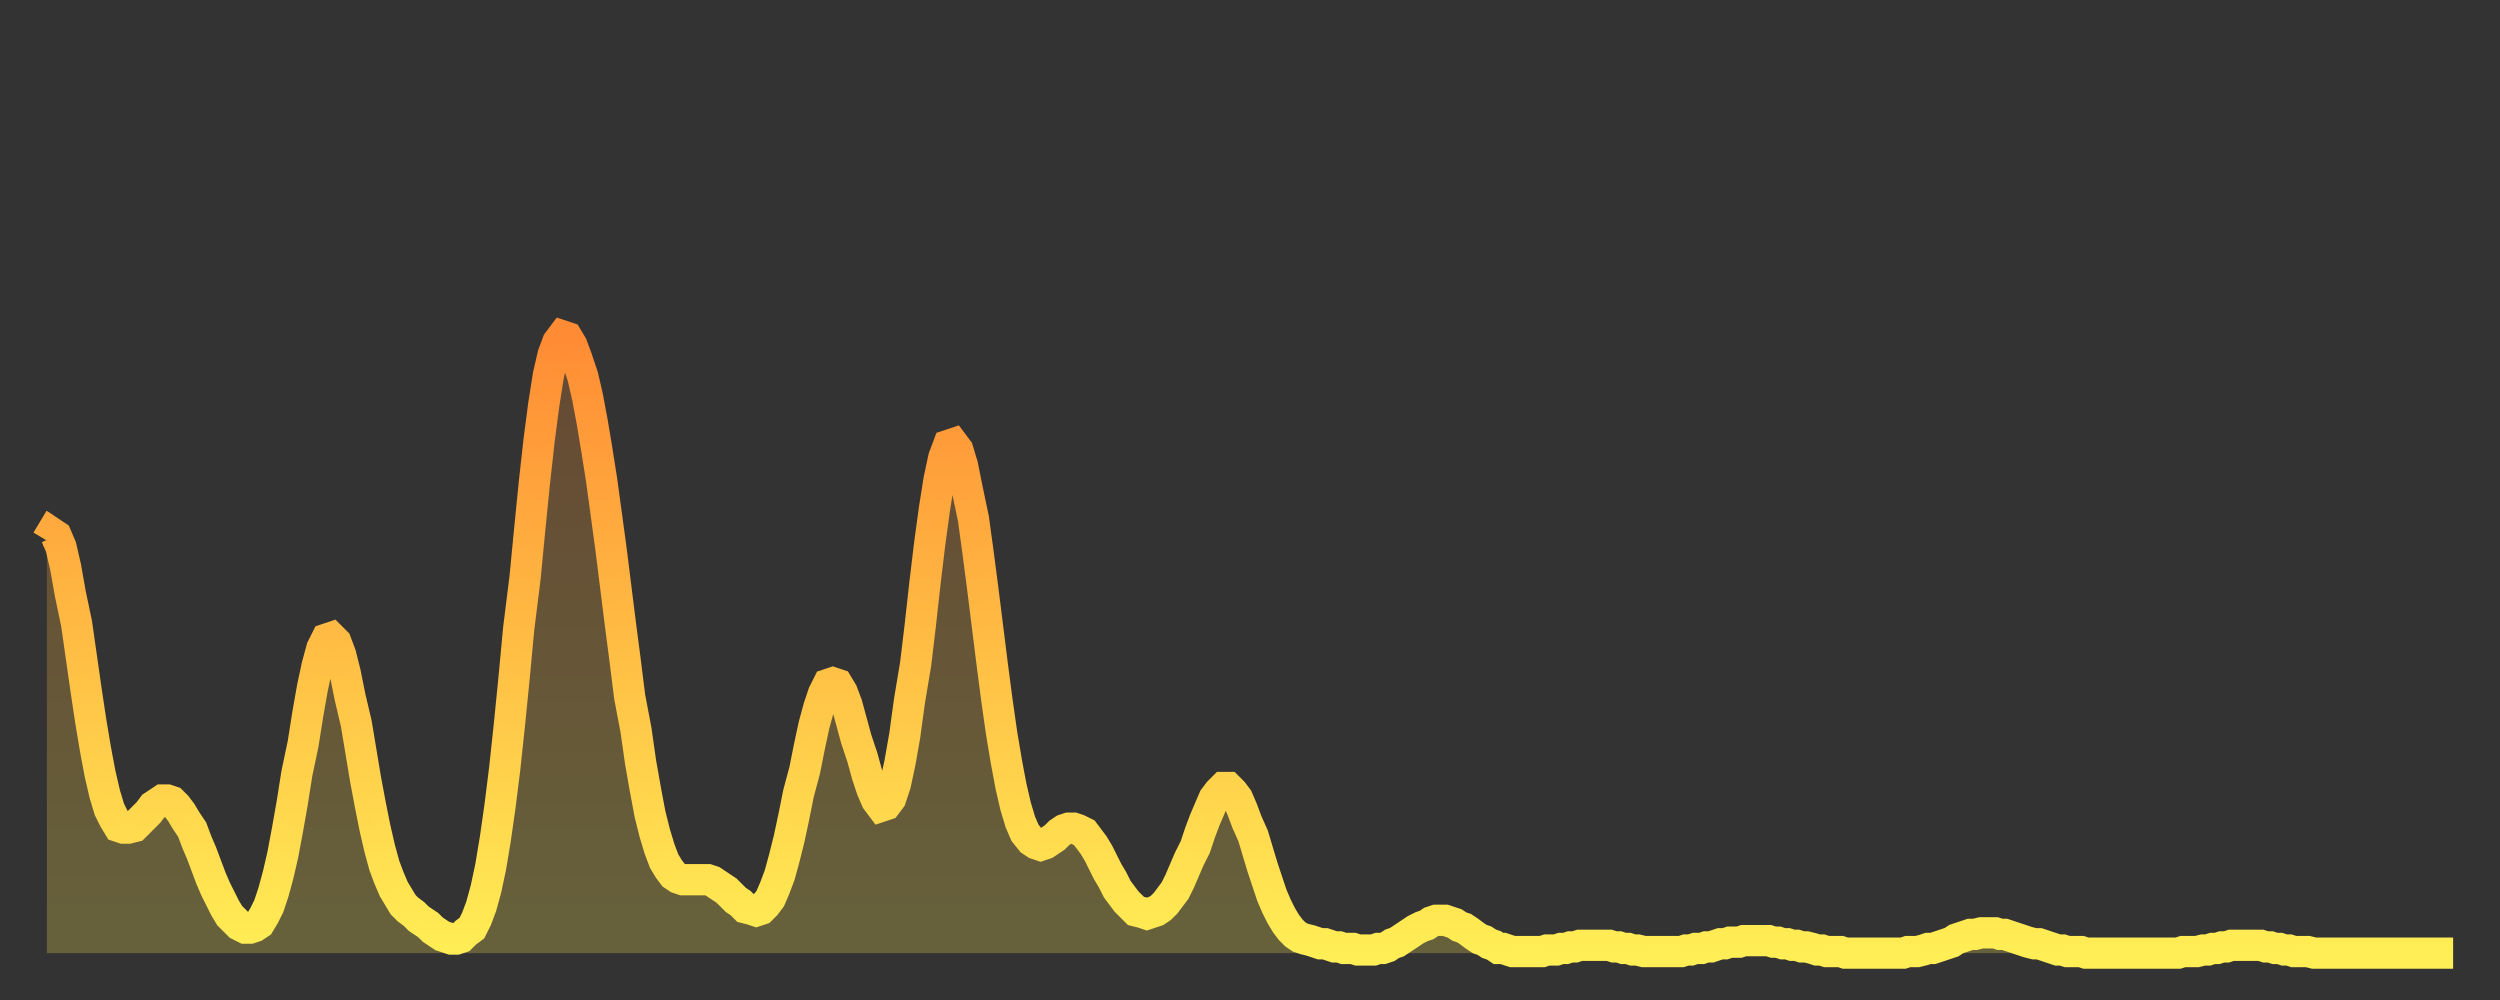 <?xml version="1.0" encoding="utf-8" ?>
<svg baseProfile="full" height="64" version="1.1" width="160" xmlns="http://www.w3.org/2000/svg" xmlns:ev="http://www.w3.org/2001/xml-events" xmlns:xlink="http://www.w3.org/1999/xlink"><rect width="100%" height="100%" fill="#333333" stroke="none"/><defs><linearGradient id="id429798" x1="0" x2="0" y1="0" y2="1"><stop offset="0%" stop-color="#ff8b34" /><stop offset="50%" stop-color="#ffbd44" /><stop offset="100%" stop-color="#ffee55" /></linearGradient></defs><g transform="translate(3,3)"><g><path d="M 0.0 31.6 0.3 31.1 0.6 31.3 0.9 32.0 1.2 33.3 1.5 35.0 1.9 36.9 2.2 39.0 2.5 41.1 2.8 43.1 3.1 44.9 3.4 46.5 3.7 47.8 4.0 48.8 4.3 49.4 4.6 49.9 4.9 50.0 5.2 50.0 5.6 49.9 5.9 49.6 6.2 49.3 6.5 49.0 6.8 48.6 7.1 48.4 7.4 48.2 7.7 48.2 8.0 48.3 8.3 48.6 8.6 49.0 8.9 49.5 9.3 50.1 9.6 50.9 9.9 51.6 10.2 52.4 10.5 53.2 10.8 53.9 11.1 54.5 11.4 55.1 11.7 55.6 12.0 55.9 12.3 56.2 12.7 56.4 13.0 56.4 13.3 56.3 13.6 56.1 13.9 55.6 14.2 55.0 14.5 54.1 14.8 53.0 15.1 51.7 15.4 50.1 15.7 48.4 16.0 46.5 16.4 44.6 16.7 42.7 17.0 41.0 17.3 39.6 17.6 38.5 17.9 37.9 18.2 37.8 18.5 38.1 18.8 38.9 19.1 40.1 19.4 41.6 19.8 43.3 20.1 45.1 20.4 46.9 20.7 48.5 21.0 50.0 21.3 51.3 21.6 52.4 21.9 53.2 22.2 53.9 22.5 54.4 22.8 54.9 23.1 55.2 23.5 55.5 23.8 55.8 24.1 56.0 24.4 56.2 24.7 56.5 25.0 56.7 25.3 56.9 25.6 57.0 25.9 57.1 26.2 57.1 26.5 57.0 26.8 56.7 27.2 56.4 27.5 55.8 27.8 55.0 28.1 53.9 28.4 52.5 28.7 50.7 29.0 48.6 29.3 46.2 29.6 43.4 29.9 40.4 30.2 37.2 30.6 34.0 30.9 30.9 31.2 27.9 31.5 25.2 31.8 22.9 32.1 21.0 32.4 19.7 32.7 18.9 33.0 18.5 33.3 18.6 33.6 19.1 33.9 19.9 34.3 21.1 34.6 22.4 34.9 24.0 35.2 25.8 35.5 27.7 35.8 29.9 36.1 32.1 36.4 34.5 36.7 36.9 37.0 39.2 37.3 41.6 37.7 43.7 38.0 45.8 38.3 47.5 38.6 49.1 38.9 50.3 39.2 51.3 39.5 52.1 39.8 52.6 40.1 53.0 40.4 53.2 40.7 53.3 41.0 53.3 41.4 53.3 41.7 53.3 42.0 53.3 42.3 53.3 42.6 53.4 42.9 53.6 43.2 53.8 43.5 54.0 43.8 54.3 44.1 54.6 44.4 54.8 44.7 55.1 45.1 55.2 45.4 55.3 45.7 55.2 46.0 54.9 46.3 54.5 46.6 53.8 46.9 53.0 47.2 51.9 47.5 50.7 47.8 49.3 48.1 47.8 48.5 46.3 48.8 44.8 49.1 43.4 49.4 42.3 49.7 41.4 50.0 40.8 50.3 40.7 50.6 40.8 50.9 41.3 51.2 42.1 51.5 43.2 51.8 44.3 52.2 45.5 52.5 46.6 52.8 47.5 53.1 48.2 53.4 48.6 53.7 48.5 54.0 48.1 54.3 47.2 54.6 45.8 54.9 44.1 55.2 41.9 55.6 39.5 55.9 37.0 56.2 34.3 56.5 31.8 56.8 29.6 57.1 27.7 57.4 26.3 57.7 25.5 58.0 25.4 58.3 25.8 58.6 26.8 58.9 28.3 59.3 30.2 59.6 32.4 59.9 34.7 60.2 37.1 60.5 39.5 60.8 41.8 61.1 43.9 61.4 45.7 61.7 47.3 62.0 48.6 62.3 49.6 62.6 50.3 63.0 50.8 63.3 51.0 63.6 51.1 63.9 51.0 64.2 50.8 64.5 50.6 64.8 50.3 65.1 50.1 65.4 50.0 65.7 50.0 66.0 50.1 66.4 50.3 66.7 50.7 67.0 51.1 67.3 51.6 67.6 52.2 67.9 52.8 68.2 53.3 68.5 53.9 68.8 54.3 69.1 54.7 69.4 55.0 69.7 55.3 70.1 55.4 70.4 55.5 70.7 55.4 71.0 55.3 71.3 55.1 71.6 54.8 71.9 54.4 72.2 54.0 72.5 53.4 72.8 52.7 73.1 52.0 73.5 51.2 73.8 50.3 74.1 49.5 74.4 48.8 74.7 48.1 75.0 47.7 75.3 47.4 75.6 47.4 75.9 47.7 76.2 48.1 76.5 48.8 76.8 49.6 77.2 50.5 77.5 51.5 77.8 52.5 78.1 53.4 78.4 54.3 78.7 55.0 79.0 55.6 79.3 56.1 79.6 56.5 79.9 56.8 80.2 57.0 80.5 57.1 80.9 57.2 81.2 57.3 81.5 57.4 81.8 57.4 82.1 57.5 82.4 57.6 82.7 57.6 83.0 57.7 83.3 57.7 83.6 57.7 83.9 57.8 84.3 57.8 84.6 57.8 84.9 57.8 85.2 57.7 85.5 57.7 85.8 57.6 86.1 57.4 86.4 57.3 86.7 57.1 87.0 56.9 87.3 56.7 87.6 56.5 88.0 56.3 88.3 56.2 88.6 56.0 88.9 55.9 89.2 55.9 89.5 55.9 89.8 56.0 90.1 56.1 90.4 56.3 90.7 56.4 91.0 56.6 91.4 56.9 91.7 57.1 92.0 57.2 92.3 57.4 92.6 57.5 92.9 57.7 93.2 57.7 93.5 57.8 93.8 57.9 94.1 57.9 94.4 57.9 94.7 57.9 95.1 57.9 95.4 57.9 95.7 57.9 96.0 57.8 96.3 57.8 96.6 57.8 96.9 57.7 97.2 57.7 97.5 57.6 97.8 57.6 98.1 57.5 98.4 57.5 98.8 57.5 99.1 57.5 99.4 57.5 99.7 57.5 100.0 57.5 100.3 57.6 100.6 57.6 100.9 57.7 101.2 57.7 101.5 57.8 101.8 57.8 102.2 57.9 102.5 57.9 102.8 57.9 103.1 57.9 103.4 57.9 103.7 57.9 104.0 57.9 104.3 57.9 104.6 57.9 104.9 57.8 105.2 57.8 105.5 57.7 105.9 57.7 106.2 57.6 106.5 57.6 106.8 57.5 107.1 57.4 107.4 57.4 107.7 57.3 108.0 57.3 108.3 57.3 108.6 57.2 108.9 57.2 109.3 57.2 109.6 57.2 109.9 57.2 110.2 57.2 110.5 57.3 110.8 57.3 111.1 57.4 111.4 57.4 111.7 57.5 112.0 57.5 112.3 57.6 112.6 57.6 113.0 57.7 113.3 57.8 113.6 57.8 113.9 57.9 114.2 57.9 114.5 57.9 114.8 57.9 115.1 58.0 115.4 58.0 115.7 58.0 116.0 58.0 116.3 58.0 116.7 58.0 117.0 58.0 117.3 58.0 117.6 58.0 117.9 58.0 118.2 58.0 118.5 58.0 118.8 58.0 119.1 57.9 119.4 57.9 119.7 57.9 120.1 57.8 120.4 57.7 120.7 57.7 121.0 57.6 121.3 57.5 121.6 57.4 121.9 57.3 122.2 57.1 122.5 57.0 122.8 56.9 123.1 56.8 123.4 56.8 123.8 56.7 124.1 56.7 124.4 56.7 124.7 56.7 125.0 56.8 125.3 56.8 125.6 56.9 125.9 57.0 126.2 57.1 126.5 57.2 126.8 57.3 127.2 57.4 127.5 57.4 127.8 57.5 128.1 57.6 128.4 57.7 128.7 57.8 129.0 57.8 129.3 57.9 129.6 57.9 129.9 57.9 130.2 57.9 130.5 58.0 130.9 58.0 131.2 58.0 131.5 58.0 131.8 58.0 132.1 58.0 132.4 58.0 132.7 58.0 133.0 58.0 133.3 58.0 133.6 58.0 133.9 58.0 134.2 58.0 134.6 58.0 134.9 58.0 135.2 58.0 135.5 58.0 135.8 58.0 136.1 58.0 136.4 58.0 136.7 57.9 137.0 57.9 137.3 57.9 137.6 57.9 138.0 57.8 138.3 57.8 138.6 57.7 138.9 57.7 139.2 57.6 139.5 57.6 139.8 57.5 140.1 57.5 140.4 57.5 140.7 57.5 141.0 57.5 141.3 57.5 141.7 57.5 142.0 57.6 142.3 57.6 142.6 57.7 142.9 57.7 143.2 57.8 143.5 57.8 143.8 57.9 144.1 57.9 144.4 57.9 144.7 57.9 145.1 58.0 145.4 58.0 145.7 58.0 146.0 58.0 146.3 58.0 146.6 58.0 146.9 58.0 147.2 58.0 147.5 58.0 147.8 58.0 148.1 58.0 148.4 58.0 148.8 58.0 149.1 58.0 149.4 58.0 149.7 58.0 150.0 58.0 150.3 58.0 150.6 58.0 150.9 58.0 151.2 58.0 151.5 58.0 151.8 58.0 152.1 58.0 152.5 58.0 152.8 58.0 153.1 58.0 153.4 58.0 153.7 58.0 154.0 58.0" fill="none" id="graph-curve" opacity="1" stroke="url(#id429798)" stroke-width="2" /><path d="M 0 58 L 0.0 31.6 0.3 31.1 0.6 31.3 0.9 32.0 1.2 33.3 1.5 35.0 1.9 36.9 2.2 39.0 2.5 41.1 2.8 43.1 3.1 44.9 3.4 46.5 3.7 47.8 4.0 48.8 4.3 49.4 4.6 49.9 4.9 50.0 5.2 50.0 5.6 49.9 5.9 49.6 6.2 49.3 6.5 49.0 6.8 48.6 7.1 48.4 7.4 48.2 7.7 48.2 8.0 48.3 8.3 48.6 8.6 49.0 8.9 49.5 9.3 50.1 9.6 50.9 9.9 51.6 10.2 52.4 10.5 53.2 10.8 53.9 11.1 54.5 11.4 55.1 11.7 55.6 12.0 55.9 12.3 56.2 12.7 56.4 13.0 56.4 13.3 56.3 13.6 56.1 13.9 55.6 14.2 55.0 14.5 54.1 14.8 53.0 15.1 51.7 15.4 50.1 15.7 48.4 16.0 46.5 16.4 44.6 16.7 42.7 17.0 41.0 17.3 39.6 17.6 38.5 17.9 37.9 18.2 37.8 18.5 38.1 18.8 38.9 19.1 40.1 19.4 41.6 19.8 43.3 20.1 45.1 20.4 46.9 20.7 48.5 21.0 50.0 21.3 51.3 21.6 52.4 21.9 53.2 22.2 53.9 22.5 54.4 22.8 54.9 23.1 55.2 23.5 55.5 23.8 55.8 24.1 56.0 24.4 56.2 24.7 56.5 25.0 56.7 25.3 56.9 25.6 57.0 25.9 57.1 26.2 57.1 26.5 57.0 26.8 56.7 27.2 56.4 27.5 55.8 27.8 55.0 28.1 53.9 28.4 52.5 28.7 50.7 29.0 48.6 29.3 46.2 29.6 43.4 29.9 40.4 30.2 37.2 30.6 34.0 30.9 30.9 31.2 27.9 31.5 25.2 31.8 22.9 32.1 21.0 32.4 19.7 32.7 18.9 33.0 18.5 33.3 18.6 33.6 19.1 33.9 19.9 34.3 21.1 34.6 22.4 34.9 24.0 35.2 25.8 35.5 27.7 35.8 29.9 36.1 32.1 36.4 34.5 36.7 36.9 37.0 39.2 37.3 41.6 37.7 43.7 38.0 45.8 38.3 47.5 38.6 49.1 38.9 50.3 39.2 51.3 39.5 52.1 39.8 52.6 40.1 53.0 40.4 53.2 40.7 53.3 41.0 53.3 41.4 53.3 41.7 53.3 42.0 53.3 42.3 53.3 42.6 53.4 42.9 53.6 43.2 53.8 43.5 54.0 43.8 54.3 44.1 54.6 44.4 54.8 44.7 55.1 45.1 55.2 45.4 55.3 45.7 55.2 46.0 54.9 46.3 54.5 46.6 53.8 46.9 53.0 47.2 51.9 47.5 50.7 47.8 49.3 48.1 47.8 48.5 46.3 48.8 44.8 49.1 43.4 49.4 42.3 49.7 41.4 50.0 40.8 50.3 40.7 50.6 40.8 50.9 41.3 51.2 42.1 51.5 43.2 51.8 44.3 52.2 45.5 52.5 46.6 52.8 47.5 53.1 48.2 53.4 48.6 53.7 48.5 54.0 48.1 54.3 47.2 54.6 45.8 54.9 44.1 55.2 41.9 55.6 39.5 55.9 37.0 56.2 34.3 56.5 31.8 56.8 29.6 57.1 27.7 57.4 26.3 57.7 25.5 58.0 25.4 58.3 25.8 58.6 26.8 58.9 28.3 59.3 30.2 59.6 32.4 59.9 34.7 60.2 37.1 60.5 39.5 60.8 41.8 61.1 43.9 61.4 45.7 61.7 47.3 62.0 48.6 62.3 49.6 62.6 50.3 63.0 50.8 63.3 51.0 63.6 51.1 63.9 51.0 64.2 50.8 64.5 50.6 64.8 50.3 65.1 50.1 65.4 50.0 65.7 50.0 66.0 50.1 66.4 50.3 66.7 50.7 67.0 51.1 67.3 51.6 67.6 52.2 67.9 52.8 68.2 53.3 68.5 53.9 68.8 54.3 69.1 54.7 69.4 55.0 69.7 55.3 70.1 55.4 70.4 55.5 70.7 55.4 71.0 55.3 71.3 55.1 71.6 54.8 71.9 54.4 72.2 54.0 72.5 53.4 72.8 52.7 73.1 52.0 73.5 51.2 73.8 50.3 74.1 49.5 74.4 48.8 74.7 48.1 75.0 47.7 75.3 47.4 75.6 47.4 75.9 47.7 76.2 48.1 76.5 48.8 76.8 49.6 77.2 50.5 77.5 51.5 77.8 52.5 78.1 53.4 78.4 54.3 78.7 55.0 79.0 55.6 79.3 56.1 79.6 56.5 79.9 56.8 80.2 57.0 80.5 57.1 80.9 57.2 81.2 57.3 81.5 57.4 81.8 57.4 82.1 57.5 82.4 57.6 82.7 57.6 83.0 57.7 83.3 57.7 83.6 57.7 83.9 57.8 84.3 57.8 84.6 57.8 84.9 57.8 85.2 57.7 85.5 57.7 85.8 57.6 86.1 57.4 86.4 57.3 86.7 57.1 87.0 56.9 87.3 56.7 87.6 56.5 88.0 56.3 88.3 56.2 88.6 56.0 88.9 55.9 89.2 55.9 89.5 55.9 89.8 56.0 90.1 56.1 90.4 56.3 90.7 56.4 91.0 56.6 91.4 56.9 91.7 57.1 92.0 57.2 92.3 57.4 92.6 57.5 92.9 57.7 93.2 57.7 93.5 57.8 93.8 57.9 94.1 57.9 94.4 57.9 94.7 57.9 95.1 57.9 95.4 57.9 95.7 57.9 96.0 57.8 96.3 57.8 96.6 57.8 96.9 57.7 97.2 57.7 97.5 57.6 97.8 57.6 98.1 57.5 98.4 57.5 98.8 57.5 99.1 57.5 99.4 57.5 99.7 57.5 100.0 57.5 100.3 57.6 100.6 57.6 100.9 57.7 101.2 57.7 101.5 57.8 101.8 57.8 102.2 57.9 102.5 57.9 102.8 57.9 103.1 57.9 103.4 57.9 103.7 57.9 104.0 57.9 104.3 57.9 104.6 57.9 104.9 57.8 105.2 57.8 105.5 57.7 105.9 57.7 106.2 57.6 106.5 57.6 106.8 57.5 107.1 57.4 107.4 57.4 107.7 57.3 108.0 57.3 108.3 57.3 108.6 57.2 108.9 57.2 109.3 57.2 109.6 57.2 109.9 57.2 110.2 57.2 110.5 57.3 110.8 57.3 111.1 57.4 111.4 57.4 111.7 57.5 112.0 57.5 112.3 57.6 112.6 57.6 113.0 57.7 113.3 57.8 113.6 57.8 113.9 57.9 114.2 57.9 114.5 57.9 114.8 57.9 115.1 58.0 115.4 58.0 115.7 58.0 116.0 58.0 116.3 58.0 116.7 58.0 117.0 58.0 117.3 58.0 117.6 58.0 117.9 58.0 118.2 58.0 118.5 58.0 118.8 58.0 119.1 57.9 119.4 57.9 119.7 57.9 120.1 57.8 120.4 57.7 120.7 57.7 121.0 57.6 121.3 57.5 121.6 57.4 121.9 57.3 122.2 57.1 122.5 57.0 122.8 56.9 123.1 56.8 123.4 56.8 123.8 56.7 124.1 56.7 124.4 56.7 124.7 56.7 125.0 56.8 125.3 56.8 125.6 56.9 125.9 57.0 126.2 57.1 126.5 57.2 126.8 57.3 127.2 57.4 127.5 57.4 127.8 57.5 128.1 57.6 128.4 57.7 128.7 57.8 129.0 57.8 129.3 57.9 129.6 57.9 129.9 57.9 130.2 57.9 130.5 58.0 130.9 58.0 131.2 58.0 131.5 58.0 131.8 58.0 132.1 58.0 132.4 58.0 132.7 58.0 133.0 58.0 133.3 58.0 133.6 58.0 133.9 58.0 134.2 58.0 134.6 58.0 134.9 58.0 135.2 58.0 135.5 58.0 135.8 58.0 136.1 58.0 136.4 58.0 136.7 57.9 137.0 57.9 137.3 57.9 137.6 57.9 138.0 57.8 138.3 57.8 138.6 57.7 138.9 57.7 139.2 57.6 139.5 57.6 139.8 57.5 140.1 57.5 140.4 57.5 140.7 57.5 141.0 57.5 141.3 57.5 141.7 57.5 142.0 57.6 142.3 57.6 142.6 57.7 142.9 57.7 143.2 57.8 143.5 57.8 143.8 57.9 144.1 57.9 144.4 57.9 144.7 57.9 145.1 58.0 145.4 58.0 145.7 58.0 146.0 58.0 146.3 58.0 146.6 58.0 146.9 58.0 147.2 58.0 147.5 58.0 147.8 58.0 148.1 58.0 148.4 58.0 148.8 58.0 149.1 58.0 149.4 58.0 149.7 58.0 150.0 58.0 150.3 58.0 150.6 58.0 150.9 58.0 151.2 58.0 151.5 58.0 151.8 58.0 152.1 58.0 152.5 58.0 152.8 58.0 153.1 58.0 153.4 58.0 153.7 58.0 154.0 58.0 154 58" fill="url(#id429798)" fill-opacity=".25" id="graph-shadow" /></g></g></svg>